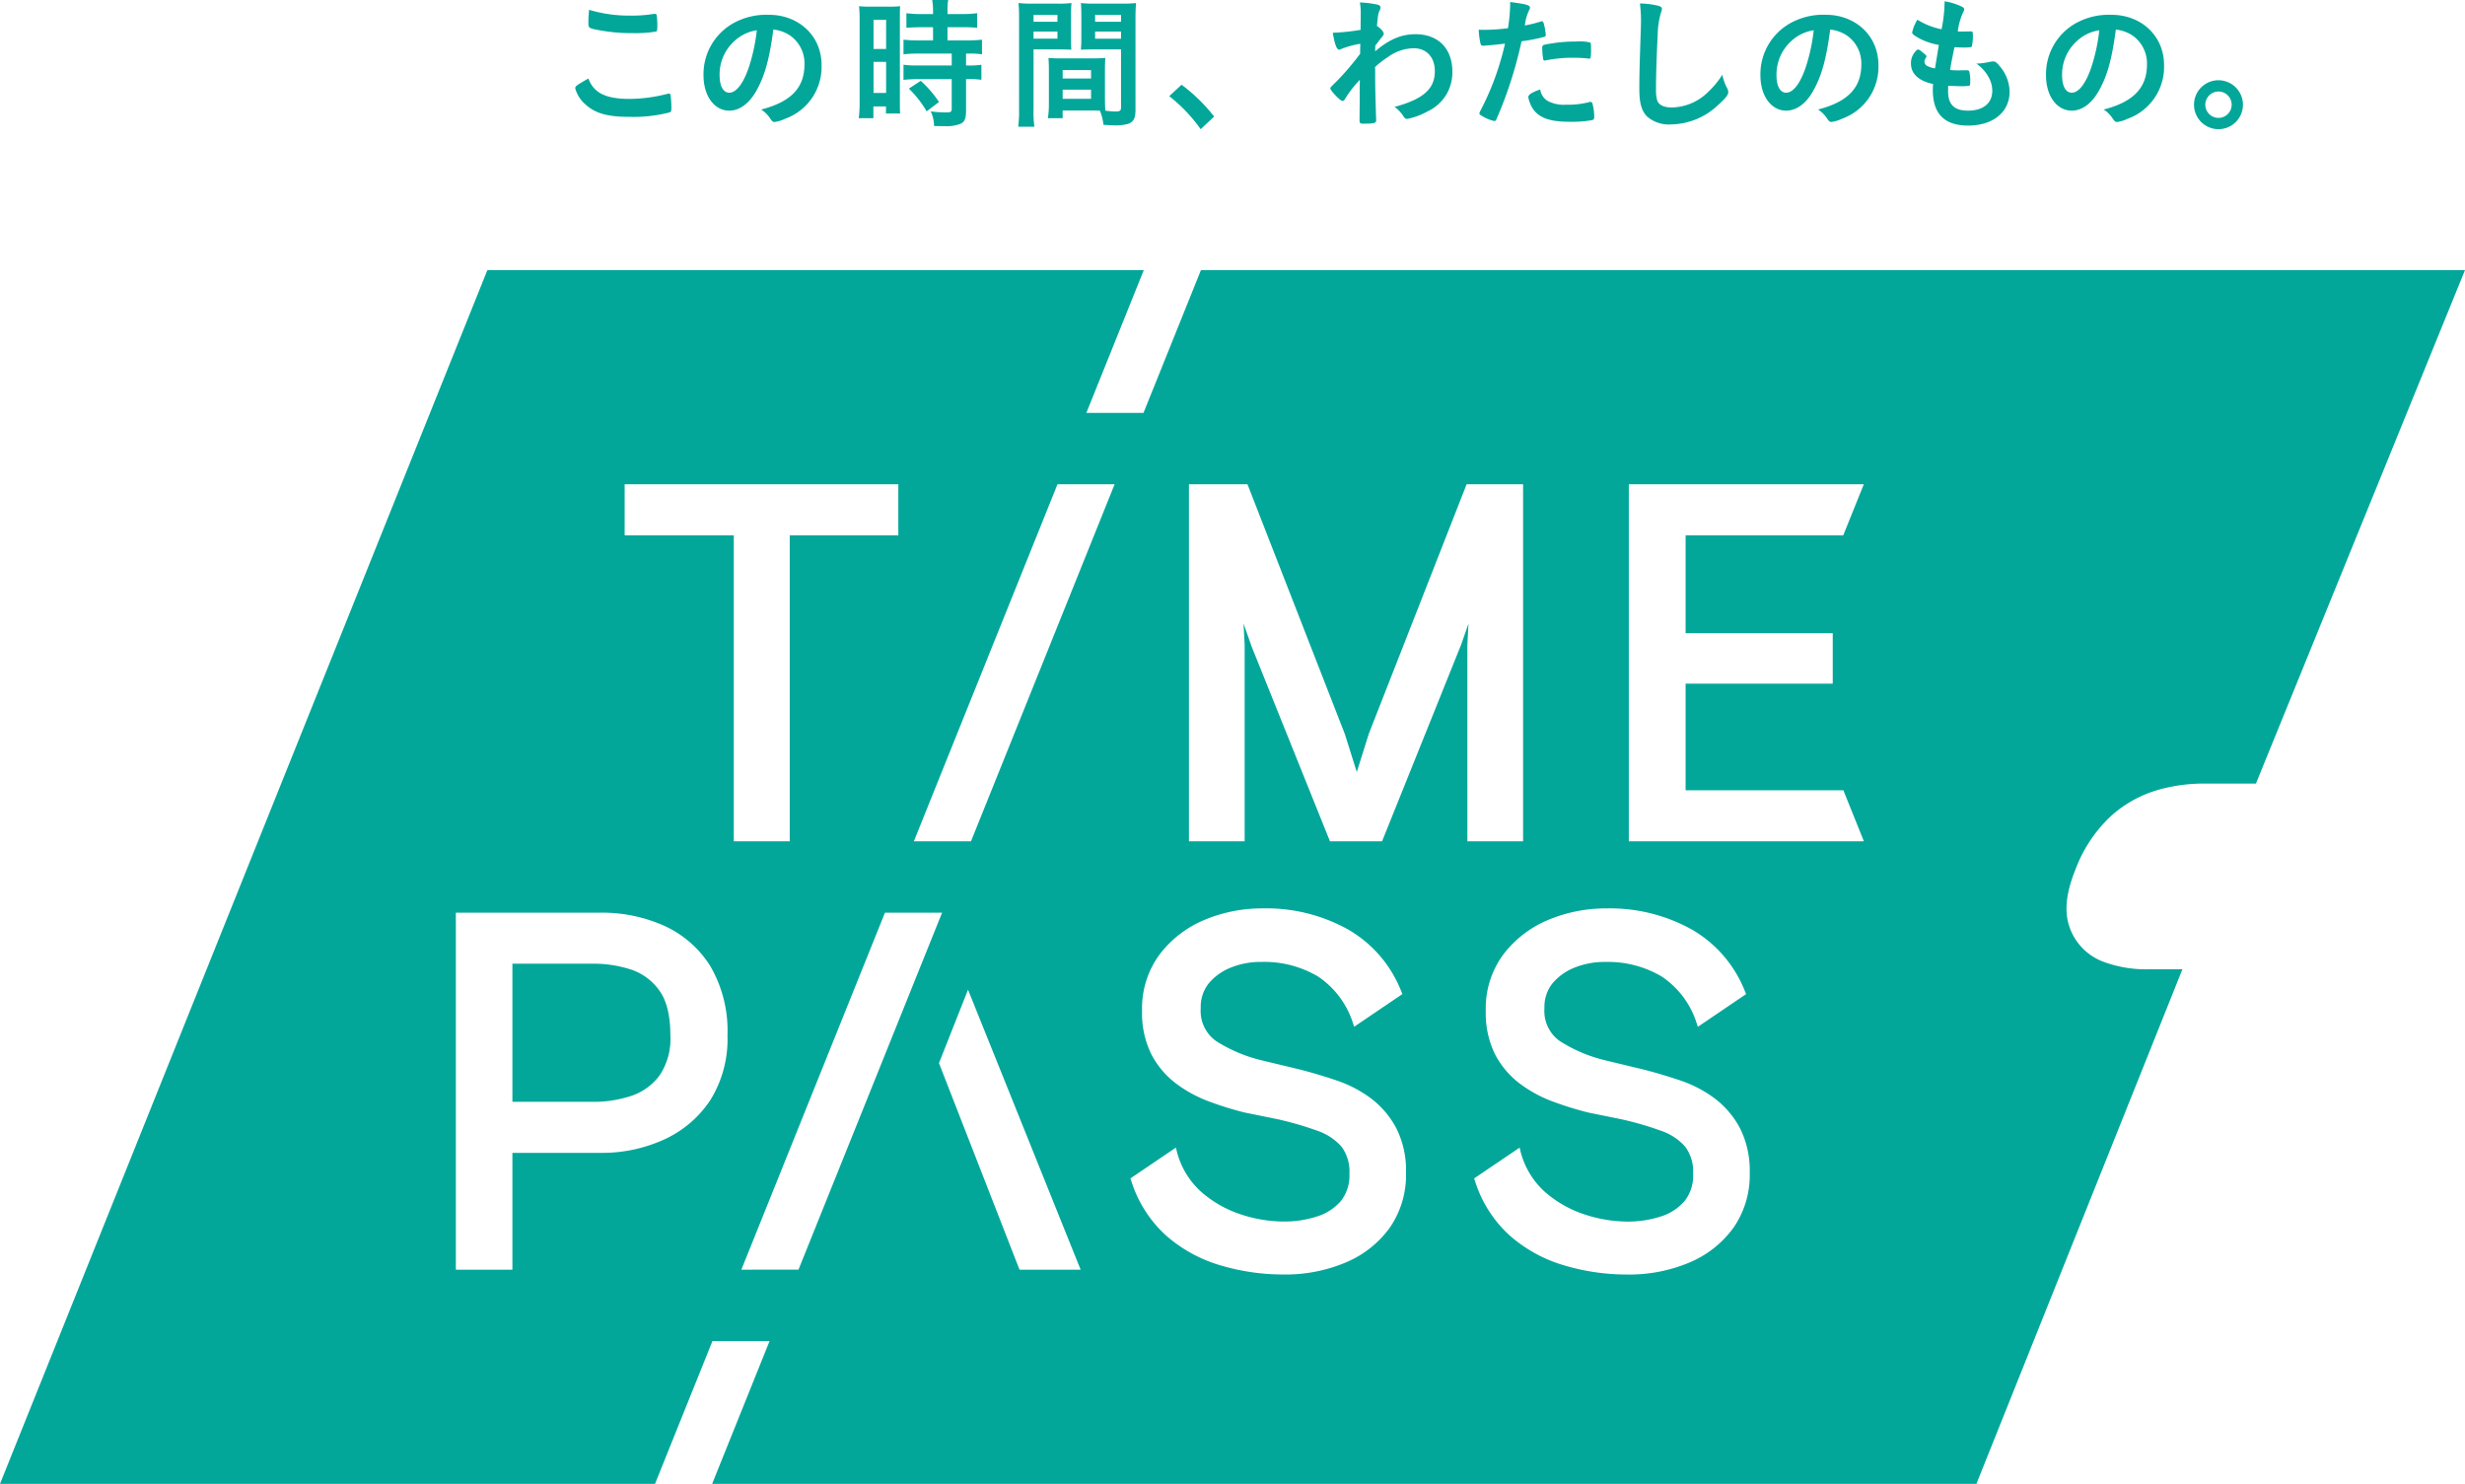<svg xmlns="http://www.w3.org/2000/svg" width="384" height="231.148" viewBox="0 0 384 231.148">
  <g id="ロゴ" transform="translate(8.999 -6238)">
    <path id="パス_2748" data-name="パス 2748" d="M91.751,138.664a18.7,18.7,0,0,0-5.927-.923H73.242V159.26H85.824a18.669,18.669,0,0,0,5.927-.923,9.076,9.076,0,0,0,4.38-3.138,10.176,10.176,0,0,0,1.718-6.3c0-3.076-.582-5.429-1.729-6.995a8.83,8.83,0,0,0-4.369-3.245" transform="translate(-2.418 6250.377)" fill="#02a79a"/>
    <path id="パス_2749" data-name="パス 2749" d="M187.086,38.607l-2.238,5.56-1.916,4.762-4.8,11.922h-8.9l1.276-3.175,5.435-13.509,2.239-5.563H75.927L0,227.679H102.039l2.236-5.563,3.211-7.982,3.5-8.7h8.9l-6.711,16.684-2.237,5.562H307.887l32.09-80.156h-5.4a19.106,19.106,0,0,1-6.891-1.173,8.836,8.836,0,0,1-5.263-5.32c-.881-2.406-.6-5.335.859-8.958a21.9,21.9,0,0,1,5.533-8.391,18.74,18.74,0,0,1,7.078-4.019,26.049,26.049,0,0,1,7.347-1.075h8.193L384,38.607ZM110.661,167.893a17.16,17.16,0,0,1-7.175,6.132,23.288,23.288,0,0,1-9.955,2.091H79.824v18.2H71.015V138.7H93.532a23.7,23.7,0,0,1,9.949,2.048,16.5,16.5,0,0,1,7.192,6.312,19.977,19.977,0,0,1,2.655,10.749,17.956,17.956,0,0,1-2.667,10.081M97.31,79.92V71.972h42.633V79.92H123.028v47.662h-8.717V79.92Zm18.179,114.392L137.862,138.7h8.9l-22.373,55.609Zm43.333,0-12.547-32.177L150.8,150.7l17.544,43.615Zm-7.56-66.73h-8.9l22.373-55.609h8.9Zm65.247,60.181a16.161,16.161,0,0,1-6.854,5.423,24.1,24.1,0,0,1-9.694,1.878,34.191,34.191,0,0,1-9.884-1.441,22.324,22.324,0,0,1-8.428-4.635,19.183,19.183,0,0,1-5.381-8.392l-.172-.5,7.09-4.8.064.256a12.657,12.657,0,0,0,3.8,6.57,17.726,17.726,0,0,0,6.219,3.569,21.612,21.612,0,0,0,6.693,1.124,16.616,16.616,0,0,0,5.24-.8,8.055,8.055,0,0,0,3.683-2.4,6.387,6.387,0,0,0,1.331-4.243,6.465,6.465,0,0,0-1.252-4.246,8.868,8.868,0,0,0-3.828-2.484,50.275,50.275,0,0,0-6.164-1.778l-5.121-1.041a52.3,52.3,0,0,1-5.428-1.683,20.248,20.248,0,0,1-5.193-2.806,13.557,13.557,0,0,1-3.852-4.536,14.425,14.425,0,0,1-1.465-6.819,14.134,14.134,0,0,1,2.741-8.782,17.01,17.01,0,0,1,6.966-5.364,23.16,23.16,0,0,1,9.126-1.8,26.147,26.147,0,0,1,13.19,3.246,19.171,19.171,0,0,1,8.311,9.565l.221.536-7.513,5.092-.131-.372a13.731,13.731,0,0,0-5.477-7.443,16.393,16.393,0,0,0-8.762-2.285,12.534,12.534,0,0,0-4.974.936,8.516,8.516,0,0,0-3.373,2.483,5.864,5.864,0,0,0-1.184,3.783,5.725,5.725,0,0,0,2.407,5.135,23.191,23.191,0,0,0,7.018,2.978l6.006,1.442c1.9.487,3.823,1.062,5.737,1.709a19.056,19.056,0,0,1,5.378,2.814,14.024,14.024,0,0,1,3.932,4.656,14.659,14.659,0,0,1,1.5,6.9,14.449,14.449,0,0,1-2.526,8.56m11.117-90.826L215.3,127.581h-8.116L194.989,97.265l-1.268-3.605.172,3.3v30.622h-8.677V71.972h9.119l15.17,38.907,1.858,5.918,1.875-5.972L228.47,71.972h8.8v55.609h-8.679V96.916l.17-3.223Zm42.428,90.826a16.161,16.161,0,0,1-6.854,5.423,24.1,24.1,0,0,1-9.694,1.878,34.191,34.191,0,0,1-9.884-1.441,22.324,22.324,0,0,1-8.428-4.635,19.183,19.183,0,0,1-5.381-8.392l-.172-.5,7.09-4.8.064.256a12.657,12.657,0,0,0,3.8,6.57,17.727,17.727,0,0,0,6.219,3.569,21.612,21.612,0,0,0,6.693,1.124,16.616,16.616,0,0,0,5.24-.8,8.055,8.055,0,0,0,3.683-2.4,6.387,6.387,0,0,0,1.331-4.243,6.465,6.465,0,0,0-1.252-4.246,8.868,8.868,0,0,0-3.828-2.484,50.278,50.278,0,0,0-6.164-1.778l-5.121-1.041a52.3,52.3,0,0,1-5.427-1.683,20.247,20.247,0,0,1-5.193-2.806,13.557,13.557,0,0,1-3.852-4.536,14.426,14.426,0,0,1-1.465-6.819,14.135,14.135,0,0,1,2.741-8.782,17.01,17.01,0,0,1,6.966-5.364,23.16,23.16,0,0,1,9.126-1.8,26.147,26.147,0,0,1,13.19,3.246,19.171,19.171,0,0,1,8.311,9.565l.221.536-7.513,5.092-.131-.372a13.731,13.731,0,0,0-5.477-7.443,16.393,16.393,0,0,0-8.762-2.285,12.535,12.535,0,0,0-4.974.936,8.517,8.517,0,0,0-3.373,2.483,5.864,5.864,0,0,0-1.184,3.783,5.725,5.725,0,0,0,2.408,5.135,23.191,23.191,0,0,0,7.018,2.978l6.006,1.442c1.9.487,3.823,1.062,5.737,1.709a19.056,19.056,0,0,1,5.378,2.814,14.023,14.023,0,0,1,3.932,4.656,14.659,14.659,0,0,1,1.5,6.9,14.449,14.449,0,0,1-2.526,8.56M253.74,127.581V71.972h36.605l-3.2,7.947H262.585v15.24h22.922v7.867H262.585v16.608H287.16l3.2,7.947Z" transform="translate(-9 6241.469)" fill="#02a79a"/>
    <path id="パス_2750" data-name="パス 2750" d="M90.655,15.282a24.408,24.408,0,0,0,5.934-.789.58.58,0,0,1,.247-.045c.136,0,.2.089.25.293A15.858,15.858,0,0,1,97.2,16.7c0,.451-.046.586-.248.677a22.686,22.686,0,0,1-6.34.7c-3.407,0-5.347-.563-6.9-2.03a5.074,5.074,0,0,1-1.489-2.413c0-.339.2-.474,2.053-1.535.812,2.233,2.684,3.18,6.383,3.18m.2-12.972a21,21,0,0,0,3.611-.271h.157a.262.262,0,0,1,.294.2A13.62,13.62,0,0,1,95.01,4c0,.519-.045.7-.18.789a20.552,20.552,0,0,1-3.655.248,27.913,27.913,0,0,1-5.55-.519c-1.286-.248-1.354-.316-1.354-1.106,0-.519.045-1.376.113-2.008a21.689,21.689,0,0,0,6.474.9" transform="translate(-1.612 6238.126)" fill="#02a79a"/>
    <path id="パス_2751" data-name="パス 2751" d="M108.681,14.136c-1.083,1.872-2.572,2.91-4.106,2.91-2.346,0-4.016-2.3-4.016-5.5a9.1,9.1,0,0,1,4.9-8.257,10.621,10.621,0,0,1,5.278-1.173c4.716,0,8.212,3.338,8.212,7.806a8.581,8.581,0,0,1-5.684,8.392,5.39,5.39,0,0,1-1.626.5c-.27,0-.383-.09-.677-.519a4.734,4.734,0,0,0-1.42-1.421c4.647-1.2,6.745-3.384,6.745-7.039A5.284,5.284,0,0,0,114.1,5.383a5.707,5.707,0,0,0-2.661-.97c-.632,4.761-1.377,7.354-2.753,9.724M105.432,6.15a7.015,7.015,0,0,0-2.368,5.347c0,1.737.563,2.753,1.512,2.753,1.128,0,2.279-1.557,3.136-4.242a28.344,28.344,0,0,0,1.15-5.482,6.509,6.509,0,0,0-3.429,1.624" transform="translate(0.036 6238.189)" fill="#02a79a"/>
    <path id="パス_2752" data-name="パス 2752" d="M122.883,3.158a19.378,19.378,0,0,0-.09-2.188,18.207,18.207,0,0,0,1.9.068h2.64A17.991,17.991,0,0,0,129.2.97c-.045.519-.045.9-.045,2.143V15.5c0,1.128,0,1.691.045,2.188h-2.21V16.581h-1.963v1.828h-2.279a18.857,18.857,0,0,0,.135-2.572Zm2.166,4.467h1.963V3.091h-1.963Zm0,6.857h1.963V9.633h-1.963Zm7.423-10.241c-.767,0-1.783.045-2.3.089V2.052a14.869,14.869,0,0,0,2.232.136h1.918V1.624A9.171,9.171,0,0,0,134.186,0h2.5a8.312,8.312,0,0,0-.113,1.6v.586h2.368a15.445,15.445,0,0,0,2.257-.136V4.331a20.124,20.124,0,0,0-2.211-.089h-2.414V6.294H139.6a19.928,19.928,0,0,0,2.345-.113V8.46a13.66,13.66,0,0,0-2.12-.112h-.361V10.2h.292a12.033,12.033,0,0,0,2.1-.112V12.43a13.54,13.54,0,0,0-2.1-.112h-.292v4.9c0,1.263-.226,1.782-.881,2.075a5.943,5.943,0,0,1-2.414.361c-.181,0-.181,0-1.691-.022a5.293,5.293,0,0,0-.519-2.279,18.858,18.858,0,0,0,2.436.158c.678,0,.835-.09.835-.586v-4.6h-5.211c-.812,0-1.6.045-2.3.112V10.084a14.8,14.8,0,0,0,2.346.112h5.166V8.347h-5.166a22.393,22.393,0,0,0-2.346.112V6.181a19.844,19.844,0,0,0,2.368.113h2.234V4.242Zm.857,13.107a16.5,16.5,0,0,0-2.775-3.542l1.849-1.218a17.166,17.166,0,0,1,2.843,3.295Z" transform="translate(2.03 6238)" fill="#02a79a"/>
    <path id="パス_2753" data-name="パス 2753" d="M147.931,17.039a15.36,15.36,0,0,0,.135,2.663h-2.527a18.292,18.292,0,0,0,.135-2.685V2.849a22.594,22.594,0,0,0-.09-2.414,18.855,18.855,0,0,0,2.212.09h3.812a17.822,17.822,0,0,0,2.234-.09,17.5,17.5,0,0,0-.069,2.008V5.759c0,1.015,0,1.444.045,1.941-.541-.023-1.217-.046-1.985-.046h-3.9Zm0-13.694h3.722V2.284h-3.722Zm0,2.64h3.722V4.878h-3.722Zm11.122,9.34c0,.812.022,1.354.068,1.872a13.549,13.549,0,0,0,1.625.135c.608,0,.812-.158.812-.586V7.654h-4.264c-.745,0-1.332.023-1.987.046.046-.723.069-.948.069-1.941V2.443c0-.766-.023-1.375-.069-2.008a18.119,18.119,0,0,0,2.212.09h4.15A18.989,18.989,0,0,0,163.9.435c-.067.79-.089,1.354-.089,2.391V17.039c0,1.309-.271,1.851-1.062,2.188a6.876,6.876,0,0,1-2.436.248c-.27,0-.361,0-1.489-.068a7.946,7.946,0,0,0-.565-2.211c-.563-.023-.969-.023-1.218-.023h-4.578v1.2h-2.3a14.132,14.132,0,0,0,.158-2.144v-5.3c0-.767-.022-1.332-.068-1.941.609.046,1.105.068,2.008.068h4.828c.925,0,1.377-.022,2.03-.068-.046.5-.068,1.105-.068,1.941Zm-6.587-3.136h4.422V10.88h-4.422Zm0,3.158h4.422V13.926h-4.422Zm5.054-12h4.038V2.284H157.52Zm0,2.64h4.038V4.878H157.52Z" transform="translate(4.078 6238.04)" fill="#02a79a"/>
    <path id="パス_2754" data-name="パス 2754" d="M169.047,12.11a26.368,26.368,0,0,1,5.076,4.963l-2.1,1.963a24.279,24.279,0,0,0-4.9-5.144Z" transform="translate(6.019 6239.088)" fill="#02a79a"/>
    <path id="パス_2755" data-name="パス 2755" d="M194.728,15.919c0-2.459,0-2.459.023-3.519a17.356,17.356,0,0,0-2.278,2.933c-.113.226-.271.361-.407.361-.226,0-.767-.474-1.49-1.286-.292-.361-.428-.563-.428-.654,0-.158,0-.158,1.151-1.286a41.568,41.568,0,0,0,3.5-4.128c0-.136,0-.655.023-1.557a15.648,15.648,0,0,0-2.91.79c-.226.112-.271.135-.384.135-.384,0-.7-.88-.993-2.64a31.569,31.569,0,0,0,4.332-.451c0-.812.023-1.963.023-2.594a8.562,8.562,0,0,0-.136-1.67A15.058,15.058,0,0,1,197.5.69c.338.09.473.226.473.474a1.341,1.341,0,0,1-.135.451c-.226.451-.248.609-.428,2.391.541.339,1.06.9,1.06,1.2,0,.2,0,.2-.7,1.06-.069.09-.27.384-.609.813-.023.721-.023.721-.023.88,2.211-1.872,4.084-2.663,6.294-2.663,3.52,0,5.731,2.233,5.731,5.821a6.641,6.641,0,0,1-3.857,6.2,10.558,10.558,0,0,1-3.181,1.174.476.476,0,0,1-.361-.136c-.046-.022-.046-.022-.339-.45a5.278,5.278,0,0,0-1.263-1.286c4.489-1.218,6.271-2.8,6.271-5.572,0-2.166-1.286-3.565-3.315-3.565a7.039,7.039,0,0,0-3.993,1.376,14.972,14.972,0,0,0-2.009,1.556,2.581,2.581,0,0,1,.023.474c0,2.414,0,2.617.136,7.354.022.248.022.428.022.474,0,.428-.316.519-1.962.519-.587,0-.633-.068-.633-.7Z" transform="translate(8.087 6238.032)" fill="#02a79a"/>
    <path id="パス_2756" data-name="パス 2756" d="M212.4,7.081h-.135a1.268,1.268,0,0,1-.25.022c-.2,0-.315-.09-.383-.384a11.909,11.909,0,0,1-.27-2.121c.315.023.563.023.721.023a30.929,30.929,0,0,0,3.834-.248,24.617,24.617,0,0,0,.339-3.564V.29c2.617.338,3.114.5,3.091.9a.97.97,0,0,1-.135.384,7,7,0,0,0-.655,2.368,20.44,20.44,0,0,0,2.46-.609.306.306,0,0,1,.181-.045c.2,0,.249.09.428.88a10.349,10.349,0,0,1,.181,1.263c0,.159-.069.248-.271.294a25.742,25.742,0,0,1-3.5.677,64.676,64.676,0,0,1-3.859,12.024c-.112.293-.226.405-.361.405a5.762,5.762,0,0,1-1.85-.744c-.383-.2-.5-.316-.5-.428a1.424,1.424,0,0,1,.18-.474,42.635,42.635,0,0,0,3.813-10.422c-.993.135-1.693.2-3.068.316m9.633,8.572a5.332,5.332,0,0,0,2.932.632,13.038,13.038,0,0,0,3.452-.361,1.283,1.283,0,0,1,.316-.068.323.323,0,0,1,.361.27,7.988,7.988,0,0,1,.271,2.1c0,.293-.09.407-.384.474a18.31,18.31,0,0,1-3.339.248c-2.819,0-4.4-.451-5.436-1.535a3.951,3.951,0,0,1-.881-1.489,2.911,2.911,0,0,1-.226-.835c0-.384.677-.789,1.85-1.173a2.546,2.546,0,0,0,1.084,1.736m6.339-6.564a18.6,18.6,0,0,0-2.188-.113,20.668,20.668,0,0,0-4.354.407.374.374,0,0,1-.157.023.225.225,0,0,1-.25-.181,10.523,10.523,0,0,1-.158-1.737c0-.293.046-.428.227-.5a3.528,3.528,0,0,1,.7-.158,23.854,23.854,0,0,1,4.4-.384,6.6,6.6,0,0,1,2.143.158c.113.09.135.27.135,1.015A7.493,7.493,0,0,1,228.783,9a.225.225,0,0,1-.226.113.553.553,0,0,1-.181-.023" transform="translate(9.994 6238.026)" fill="#02a79a"/>
    <path id="パス_2757" data-name="パス 2757" d="M237.12.813c.565.158.721.27.721.519a1.378,1.378,0,0,1-.135.542,12.783,12.783,0,0,0-.519,3.384c-.181,3.631-.271,6.452-.271,8.685a5.763,5.763,0,0,0,.181,1.625c.248.744,1.039,1.128,2.3,1.128a8.262,8.262,0,0,0,5.708-2.483,13.436,13.436,0,0,0,2.143-2.616,7.7,7.7,0,0,0,.812,2.21,1.32,1.32,0,0,1,.113.519c0,.405-.428.948-1.556,1.963a10.851,10.851,0,0,1-7.31,3.046,5.176,5.176,0,0,1-3.791-1.241c-.858-.9-1.195-2.075-1.195-4.309,0-1.759.022-3.113.2-8.369.024-.79.046-1.264.046-1.467A21.291,21.291,0,0,0,234.412.5a12.856,12.856,0,0,1,2.707.316" transform="translate(12.057 6238.045)" fill="#02a79a"/>
    <path id="パス_2758" data-name="パス 2758" d="M259.75,14.136c-1.083,1.872-2.572,2.91-4.105,2.91-2.346,0-4.016-2.3-4.016-5.5a9.1,9.1,0,0,1,4.9-8.257A10.621,10.621,0,0,1,261.8,2.112c4.716,0,8.212,3.338,8.212,7.806a8.581,8.581,0,0,1-5.684,8.392,5.39,5.39,0,0,1-1.626.5c-.27,0-.383-.09-.677-.519a4.734,4.734,0,0,0-1.42-1.421c4.647-1.2,6.745-3.384,6.745-7.039a5.284,5.284,0,0,0-2.188-4.444,5.707,5.707,0,0,0-2.661-.97c-.632,4.761-1.376,7.354-2.753,9.724M256.5,6.15a7.015,7.015,0,0,0-2.368,5.347c0,1.737.563,2.753,1.512,2.753,1.128,0,2.279-1.557,3.136-4.242a28.342,28.342,0,0,0,1.15-5.482A6.509,6.509,0,0,0,256.5,6.15" transform="translate(13.612 6238.189)" fill="#02a79a"/>
    <path id="パス_2759" data-name="パス 2759" d="M277.489,6.977A9.679,9.679,0,0,1,273.834,5.6c-.407-.27-.5-.384-.5-.586a6.375,6.375,0,0,1,.813-1.963,11.139,11.139,0,0,0,3.767,1.489,22.934,22.934,0,0,0,.474-4.354,9.513,9.513,0,0,1,2.729.858c.25.135.339.27.316.451a1.045,1.045,0,0,1-.157.405,10.031,10.031,0,0,0-.836,2.979c.226.022.52.022.7.022h.157c.542-.022.947-.022,1.151-.022h.068c.2,0,.27.09.27.384a7.526,7.526,0,0,1-.157,1.963c-.069.112-.362.158-1.309.158-.429,0-.768-.023-1.4-.046-.473,2.324-.473,2.324-.677,3.542a11.42,11.42,0,0,0,1.308.068l1.265-.022c.225,0,.337.045.405.157a5.61,5.61,0,0,1,.157,1.67c0,.405-.022.519-.157.586a7.825,7.825,0,0,1-1.467.068c-.405,0-1.016-.023-1.8-.068-.024.407-.024.677-.024.858,0,2.075.971,3.022,3.091,3.022,2.369,0,3.791-1.15,3.791-3.09a4.247,4.247,0,0,0-.519-2.03,6.2,6.2,0,0,0-1.963-2.211h.2a11.96,11.96,0,0,0,1.8-.248,3.76,3.76,0,0,1,.61-.09c.337,0,.562.158,1.014.723a6.2,6.2,0,0,1,1.557,3.993c0,3.18-2.571,5.279-6.475,5.279-3.654,0-5.482-1.828-5.482-5.528a7.221,7.221,0,0,1,.045-.947c-2.232-.474-3.452-1.579-3.452-3.181a2.684,2.684,0,0,1,.881-2.075.287.287,0,0,1,.248-.113c.135,0,.292.113.812.542.405.339.473.407.473.519,0,.09,0,.09-.135.293a1.393,1.393,0,0,0-.181.542.778.778,0,0,0,.52.7,3.7,3.7,0,0,0,1.128.339Z" transform="translate(15.546 6238.017)" fill="#02a79a"/>
    <path id="パス_2760" data-name="パス 2760" d="M300.571,14.136c-1.083,1.872-2.572,2.91-4.105,2.91-2.346,0-4.016-2.3-4.016-5.5a9.1,9.1,0,0,1,4.9-8.257,10.621,10.621,0,0,1,5.278-1.173c4.716,0,8.212,3.338,8.212,7.806a8.581,8.581,0,0,1-5.684,8.392,5.39,5.39,0,0,1-1.626.5c-.27,0-.383-.09-.677-.519a4.734,4.734,0,0,0-1.42-1.421c4.647-1.2,6.745-3.384,6.745-7.039a5.284,5.284,0,0,0-2.188-4.444,5.708,5.708,0,0,0-2.661-.97c-.632,4.761-1.377,7.354-2.753,9.724M297.322,6.15a7.015,7.015,0,0,0-2.368,5.347c0,1.737.563,2.753,1.512,2.753,1.128,0,2.279-1.557,3.135-4.242a28.344,28.344,0,0,0,1.15-5.482,6.509,6.509,0,0,0-3.429,1.624" transform="translate(17.28 6238.189)" fill="#02a79a"/>
    <path id="パス_2761" data-name="パス 2761" d="M321.231,15.28a3.813,3.813,0,1,1-3.813-3.812,3.827,3.827,0,0,1,3.813,3.812m-5.867,0a2.053,2.053,0,1,0,2.053-2.053,2.065,2.065,0,0,0-2.053,2.053" transform="translate(19.181 6239.03)" fill="#02a79a"/>
  </g>
</svg>
